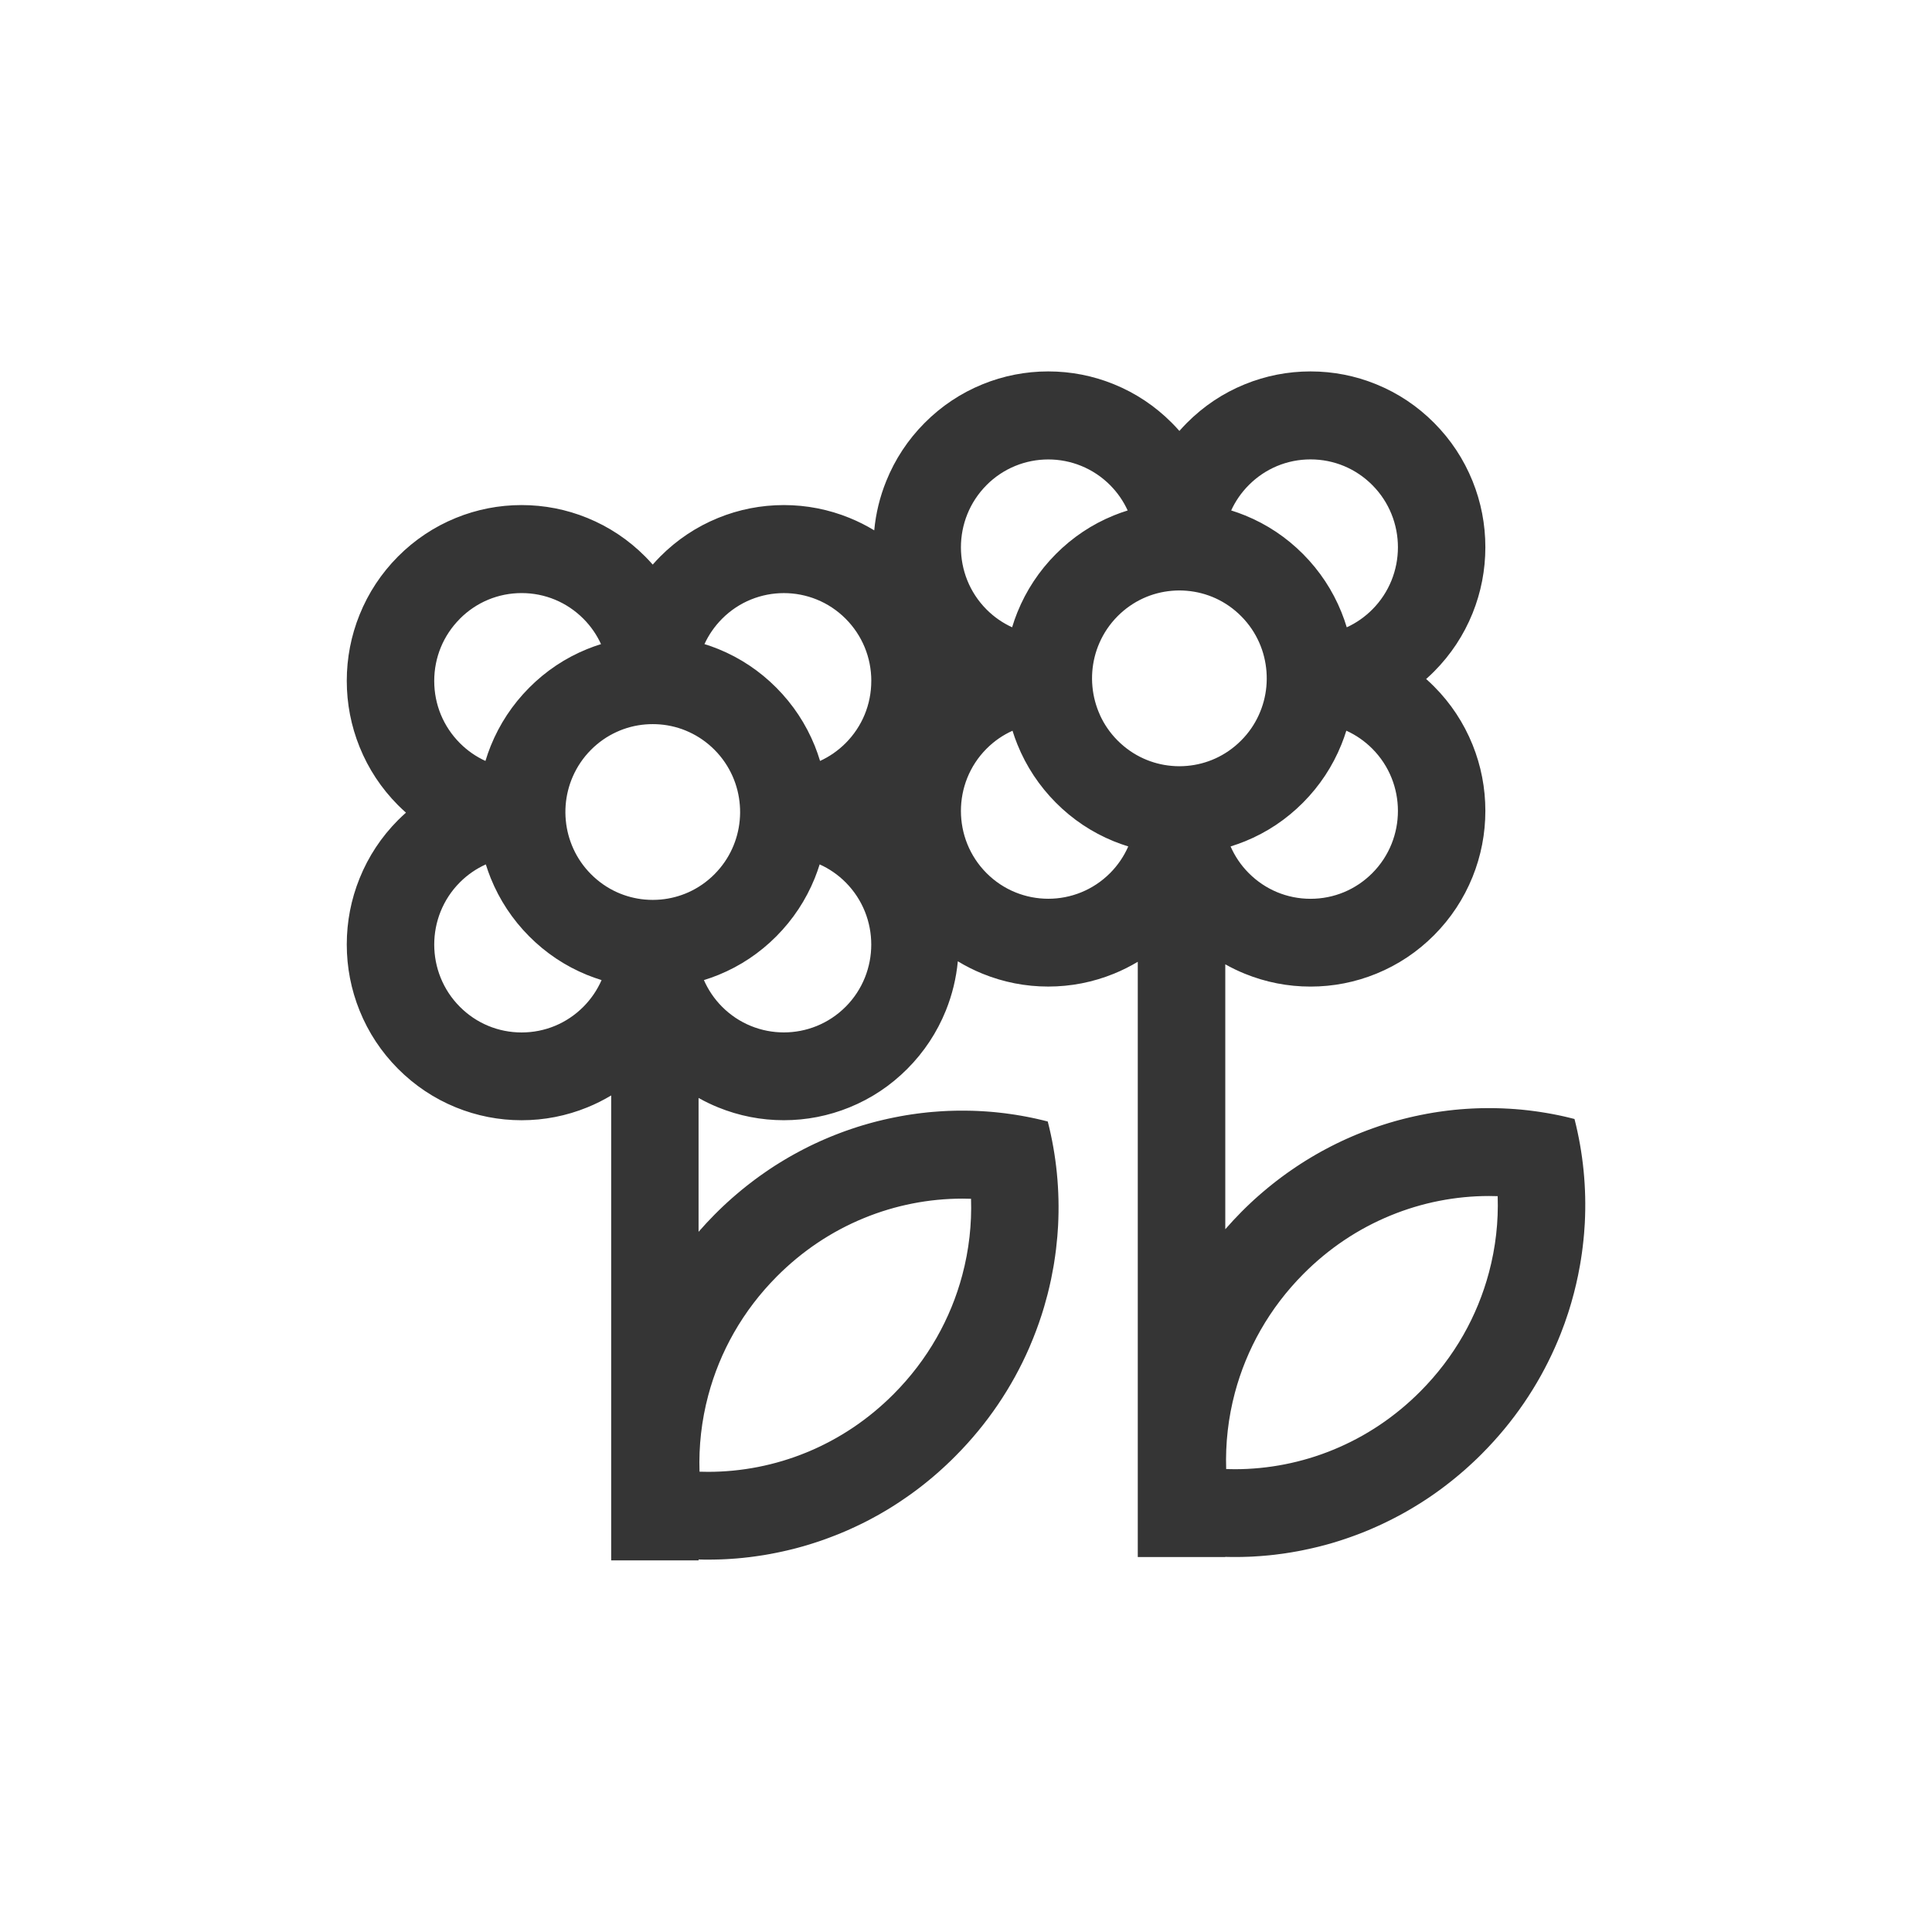 <svg width="78" height="78" viewBox="0 0 78 78" fill="none" xmlns="http://www.w3.org/2000/svg">
<g clip-path="url(#clip0_1997_1514)">
<path d="M63.565 45.177C63.56 45.175 63.554 45.174 63.549 45.172C63.483 45.156 63.417 45.139 63.351 45.123C63.325 45.116 63.299 45.111 63.273 45.104C63.227 45.093 63.182 45.082 63.136 45.072C63.106 45.066 63.076 45.059 63.046 45.052C63.004 45.044 62.962 45.034 62.92 45.025C62.888 45.019 62.856 45.013 62.824 45.006C62.784 44.998 62.744 44.99 62.703 44.982C62.671 44.976 62.638 44.97 62.605 44.964C62.566 44.956 62.526 44.949 62.487 44.943C62.453 44.937 62.419 44.932 62.387 44.926C62.347 44.919 62.309 44.913 62.269 44.907C62.236 44.902 62.201 44.897 62.168 44.891C62.129 44.886 62.09 44.88 62.052 44.874C62.017 44.869 61.983 44.864 61.949 44.86C61.91 44.855 61.871 44.85 61.833 44.845C61.799 44.84 61.764 44.837 61.73 44.832C61.691 44.828 61.653 44.823 61.614 44.819C61.579 44.815 61.545 44.812 61.51 44.808C61.472 44.804 61.433 44.8 61.395 44.796C61.36 44.793 61.325 44.79 61.29 44.788C61.252 44.785 61.214 44.781 61.176 44.778C61.141 44.775 61.105 44.773 61.071 44.771C61.032 44.768 60.994 44.766 60.956 44.763C60.921 44.761 60.886 44.76 60.851 44.758C60.813 44.755 60.774 44.753 60.736 44.752C60.701 44.75 60.665 44.749 60.63 44.747C60.592 44.746 60.554 44.744 60.516 44.744C60.481 44.743 60.445 44.742 60.41 44.741C60.372 44.741 60.334 44.74 60.295 44.739C60.26 44.739 60.224 44.739 60.189 44.739C60.165 44.739 60.141 44.739 60.116 44.739C60.1 44.739 60.083 44.739 60.066 44.739C60.045 44.739 60.024 44.739 60.002 44.739C59.951 44.739 59.9 44.74 59.849 44.741C59.832 44.741 59.815 44.741 59.798 44.741C59.732 44.743 59.664 44.745 59.598 44.747C59.584 44.747 59.57 44.749 59.556 44.749C59.502 44.751 59.448 44.753 59.395 44.756C59.374 44.757 59.353 44.758 59.332 44.76C59.281 44.763 59.231 44.766 59.181 44.769C59.163 44.771 59.145 44.771 59.127 44.773C59.061 44.778 58.994 44.783 58.927 44.788C58.915 44.789 58.903 44.79 58.891 44.792C58.835 44.797 58.781 44.802 58.725 44.807C58.704 44.809 58.683 44.812 58.662 44.814C58.613 44.819 58.563 44.825 58.513 44.831C58.495 44.833 58.476 44.835 58.458 44.837C58.391 44.845 58.325 44.853 58.258 44.863C58.249 44.864 58.24 44.866 58.23 44.867C58.172 44.875 58.115 44.883 58.058 44.891C58.037 44.894 58.017 44.898 57.996 44.901C57.947 44.908 57.898 44.916 57.849 44.924C57.83 44.927 57.811 44.93 57.792 44.934C57.726 44.945 57.659 44.956 57.593 44.969C57.587 44.971 57.58 44.971 57.575 44.973C57.514 44.984 57.454 44.995 57.394 45.008C57.373 45.011 57.353 45.016 57.333 45.02C57.284 45.031 57.235 45.041 57.187 45.051C57.167 45.055 57.148 45.059 57.129 45.063C57.062 45.078 56.996 45.093 56.931 45.108C56.929 45.108 56.927 45.109 56.926 45.109C56.861 45.125 56.797 45.14 56.734 45.156C56.714 45.161 56.694 45.167 56.674 45.171C56.626 45.183 56.578 45.196 56.529 45.209C56.51 45.214 56.49 45.219 56.47 45.224C56.407 45.241 56.345 45.259 56.282 45.276C56.279 45.277 56.277 45.278 56.274 45.279C56.209 45.297 56.143 45.317 56.078 45.336C56.059 45.342 56.04 45.348 56.021 45.354C55.973 45.368 55.925 45.384 55.877 45.399C55.858 45.406 55.838 45.412 55.818 45.418C55.761 45.437 55.702 45.456 55.644 45.475C55.637 45.478 55.63 45.48 55.623 45.483C55.559 45.505 55.495 45.527 55.431 45.55C55.412 45.557 55.394 45.563 55.377 45.57C55.329 45.587 55.281 45.604 55.233 45.622C55.214 45.63 55.194 45.637 55.174 45.644C55.12 45.665 55.066 45.686 55.011 45.707C55.001 45.711 54.991 45.715 54.982 45.718C54.918 45.743 54.855 45.769 54.791 45.795C54.773 45.802 54.757 45.81 54.739 45.816C54.692 45.836 54.644 45.856 54.598 45.876C54.578 45.885 54.558 45.893 54.538 45.902C54.487 45.925 54.435 45.947 54.384 45.97C54.372 45.975 54.36 45.98 54.348 45.986C54.285 46.015 54.223 46.043 54.161 46.072C54.145 46.08 54.129 46.088 54.113 46.095C54.065 46.118 54.019 46.141 53.971 46.163C53.952 46.173 53.932 46.182 53.913 46.192C53.864 46.216 53.815 46.241 53.766 46.266C53.753 46.272 53.739 46.279 53.726 46.286C53.665 46.318 53.603 46.35 53.543 46.382C53.527 46.39 53.513 46.398 53.498 46.406C53.451 46.431 53.404 46.457 53.357 46.482C53.338 46.493 53.319 46.503 53.3 46.514C53.253 46.541 53.206 46.567 53.16 46.593C53.145 46.602 53.13 46.61 53.116 46.618C53.056 46.653 52.996 46.688 52.936 46.724C52.922 46.732 52.909 46.74 52.895 46.749C52.849 46.777 52.802 46.805 52.755 46.834C52.736 46.846 52.717 46.858 52.698 46.869C52.654 46.897 52.608 46.926 52.564 46.954C52.548 46.964 52.533 46.974 52.518 46.983C52.459 47.022 52.401 47.06 52.343 47.098C52.33 47.106 52.319 47.114 52.307 47.123C52.26 47.154 52.213 47.185 52.167 47.218C52.148 47.23 52.129 47.243 52.111 47.256C52.068 47.286 52.025 47.316 51.983 47.346C51.967 47.357 51.951 47.369 51.935 47.38C51.878 47.421 51.821 47.463 51.764 47.505C51.754 47.512 51.745 47.52 51.734 47.527C51.687 47.562 51.64 47.598 51.594 47.633C51.575 47.647 51.558 47.661 51.54 47.674C51.498 47.706 51.457 47.739 51.416 47.771C51.4 47.783 51.384 47.796 51.368 47.809C51.313 47.853 51.257 47.897 51.202 47.943C51.194 47.949 51.187 47.956 51.179 47.962C51.132 48.001 51.084 48.041 51.037 48.081C51.019 48.096 51.002 48.11 50.985 48.125C50.945 48.159 50.905 48.193 50.866 48.227C50.85 48.241 50.833 48.256 50.817 48.27C50.763 48.317 50.71 48.365 50.656 48.413C50.651 48.418 50.647 48.422 50.642 48.426C50.593 48.471 50.545 48.516 50.496 48.561C50.48 48.577 50.464 48.593 50.447 48.608C50.409 48.644 50.37 48.68 50.332 48.717C50.316 48.732 50.3 48.748 50.284 48.764C50.233 48.814 50.182 48.864 50.131 48.915C50.131 48.916 50.13 48.917 50.129 48.917C49.899 49.149 49.679 49.386 49.468 49.628V38.932C49.721 39.074 49.983 39.201 50.254 39.311C51.1 39.656 51.994 39.831 52.909 39.831C53.825 39.831 54.718 39.656 55.564 39.311C56.441 38.954 57.227 38.429 57.9 37.753C58.573 37.076 59.095 36.285 59.451 35.404C59.794 34.554 59.968 33.656 59.968 32.735C59.968 31.814 59.794 30.916 59.451 30.066C59.095 29.185 58.573 28.394 57.9 27.718C57.795 27.612 57.688 27.511 57.577 27.413C57.688 27.315 57.796 27.214 57.9 27.109C58.573 26.432 59.095 25.642 59.451 24.761C59.794 23.91 59.968 23.012 59.968 22.091C59.968 21.17 59.794 20.272 59.451 19.422C59.095 18.541 58.573 17.75 57.9 17.074C57.227 16.397 56.441 15.872 55.564 15.515C54.718 15.17 53.825 14.995 52.909 14.995C51.994 14.995 51.1 15.17 50.254 15.515C49.377 15.872 48.591 16.397 47.918 17.074C47.813 17.179 47.713 17.287 47.615 17.398C47.518 17.287 47.417 17.179 47.312 17.074C46.639 16.397 45.853 15.872 44.976 15.515C44.13 15.17 43.237 14.995 42.321 14.995C41.406 14.995 40.512 15.17 39.666 15.515C38.789 15.872 38.003 16.397 37.33 17.074C36.657 17.75 36.135 18.541 35.78 19.422C35.521 20.061 35.359 20.729 35.295 21.411C34.979 21.219 34.647 21.052 34.301 20.911C33.455 20.566 32.562 20.391 31.646 20.391C30.731 20.391 29.837 20.566 28.991 20.911C28.115 21.268 27.328 21.793 26.655 22.469C26.55 22.575 26.45 22.683 26.352 22.794C26.255 22.683 26.154 22.575 26.049 22.469C25.376 21.793 24.59 21.268 23.713 20.911C22.867 20.566 21.974 20.391 21.058 20.391C20.143 20.391 19.249 20.566 18.403 20.911C17.527 21.268 16.74 21.793 16.067 22.469C15.394 23.146 14.872 23.937 14.517 24.818C14.174 25.668 14 26.566 14 27.487C14 28.408 14.174 29.306 14.517 30.156C14.872 31.037 15.394 31.828 16.067 32.505C16.172 32.61 16.28 32.711 16.39 32.809C16.28 32.907 16.172 33.008 16.067 33.113C15.394 33.79 14.872 34.581 14.517 35.462C14.174 36.312 14 37.21 14 38.131C14 39.052 14.174 39.95 14.517 40.8C14.872 41.681 15.394 42.472 16.067 43.148C16.74 43.825 17.527 44.35 18.403 44.707C19.249 45.052 20.143 45.227 21.058 45.227C21.974 45.227 22.867 45.052 23.713 44.707C24.048 44.571 24.368 44.41 24.675 44.226V62.996H28.204V62.96C28.235 62.96 28.266 62.962 28.296 62.962C28.334 62.963 28.373 62.964 28.411 62.965C28.446 62.965 28.482 62.965 28.517 62.965C28.541 62.965 28.566 62.965 28.59 62.965C28.607 62.965 28.623 62.965 28.64 62.965C28.661 62.965 28.683 62.965 28.704 62.965C28.755 62.965 28.806 62.964 28.857 62.963C28.874 62.963 28.891 62.963 28.907 62.962C28.974 62.961 29.041 62.959 29.107 62.957C29.121 62.957 29.136 62.955 29.15 62.955C29.203 62.953 29.257 62.951 29.31 62.948C29.331 62.947 29.353 62.946 29.374 62.944C29.424 62.941 29.475 62.938 29.525 62.935C29.543 62.933 29.561 62.932 29.578 62.931C29.645 62.926 29.712 62.921 29.778 62.916C29.791 62.915 29.802 62.913 29.815 62.912C29.87 62.907 29.925 62.902 29.98 62.897C30.002 62.894 30.022 62.892 30.043 62.89C30.093 62.885 30.143 62.879 30.193 62.873C30.211 62.871 30.229 62.869 30.248 62.867C30.315 62.859 30.382 62.85 30.448 62.841C30.458 62.84 30.467 62.838 30.477 62.837C30.535 62.829 30.592 62.821 30.649 62.812C30.67 62.81 30.69 62.806 30.71 62.803C30.76 62.796 30.809 62.788 30.859 62.78C30.878 62.777 30.897 62.774 30.916 62.77C30.982 62.759 31.049 62.747 31.115 62.735C31.121 62.733 31.127 62.733 31.133 62.731C31.194 62.72 31.254 62.709 31.314 62.696C31.334 62.693 31.354 62.688 31.374 62.684C31.423 62.673 31.472 62.663 31.521 62.653C31.54 62.649 31.559 62.645 31.578 62.641C31.645 62.626 31.711 62.611 31.777 62.596C31.779 62.596 31.78 62.596 31.781 62.595C31.846 62.58 31.911 62.564 31.975 62.548C31.994 62.543 32.014 62.539 32.033 62.534C32.082 62.521 32.13 62.509 32.178 62.496C32.198 62.49 32.217 62.485 32.237 62.48C32.3 62.463 32.362 62.446 32.425 62.428C32.428 62.428 32.431 62.427 32.433 62.426C32.499 62.407 32.564 62.388 32.629 62.368C32.648 62.362 32.666 62.357 32.685 62.351C32.733 62.336 32.782 62.321 32.83 62.305C32.849 62.299 32.869 62.293 32.889 62.286C32.947 62.267 33.005 62.248 33.063 62.229C33.07 62.226 33.076 62.224 33.084 62.222C33.148 62.2 33.213 62.177 33.277 62.155C33.295 62.148 33.313 62.142 33.331 62.135C33.379 62.117 33.427 62.1 33.474 62.082C33.494 62.075 33.514 62.068 33.533 62.06C33.588 62.04 33.643 62.019 33.697 61.997C33.706 61.994 33.716 61.99 33.726 61.986C33.79 61.962 33.853 61.936 33.917 61.91C33.933 61.902 33.951 61.896 33.968 61.888C34.015 61.868 34.063 61.848 34.11 61.828C34.13 61.819 34.15 61.812 34.169 61.803C34.221 61.78 34.273 61.757 34.324 61.734C34.336 61.729 34.347 61.724 34.359 61.718C34.422 61.69 34.484 61.661 34.546 61.632C34.562 61.625 34.578 61.617 34.594 61.609C34.642 61.587 34.688 61.564 34.736 61.541C34.755 61.532 34.774 61.522 34.794 61.513C34.844 61.489 34.893 61.464 34.942 61.439C34.955 61.432 34.968 61.426 34.981 61.419C35.042 61.388 35.104 61.356 35.165 61.323C35.179 61.315 35.194 61.307 35.209 61.299C35.257 61.274 35.304 61.248 35.35 61.222C35.369 61.212 35.388 61.201 35.408 61.191C35.456 61.165 35.502 61.138 35.549 61.111C35.563 61.103 35.577 61.095 35.592 61.086C35.652 61.052 35.712 61.016 35.772 60.981C35.785 60.973 35.799 60.965 35.812 60.957C35.859 60.928 35.906 60.9 35.953 60.871C35.972 60.859 35.99 60.848 36.009 60.836C36.054 60.807 36.099 60.78 36.144 60.75C36.159 60.741 36.174 60.731 36.189 60.721C36.248 60.683 36.307 60.645 36.364 60.606C36.376 60.598 36.388 60.59 36.399 60.582C36.446 60.551 36.493 60.519 36.54 60.486C36.559 60.474 36.577 60.461 36.595 60.448C36.638 60.418 36.681 60.388 36.724 60.358C36.74 60.346 36.756 60.336 36.772 60.324C36.829 60.283 36.886 60.241 36.943 60.199C36.952 60.192 36.962 60.185 36.972 60.178C37.019 60.142 37.067 60.106 37.113 60.071C37.131 60.057 37.149 60.044 37.167 60.03C37.208 59.998 37.25 59.965 37.291 59.932C37.307 59.92 37.323 59.907 37.339 59.894C37.394 59.85 37.45 59.805 37.505 59.76C37.512 59.755 37.519 59.748 37.526 59.742C37.575 59.703 37.622 59.662 37.67 59.622C37.687 59.608 37.704 59.593 37.721 59.578C37.761 59.544 37.8 59.509 37.84 59.475C37.856 59.461 37.872 59.447 37.888 59.433C37.942 59.385 37.995 59.337 38.048 59.288C38.053 59.284 38.057 59.28 38.062 59.276C38.111 59.231 38.16 59.186 38.208 59.141C38.225 59.125 38.241 59.11 38.257 59.094C38.296 59.058 38.334 59.021 38.372 58.985C38.388 58.969 38.404 58.954 38.419 58.939C38.471 58.888 38.522 58.838 38.573 58.786C38.573 58.786 38.575 58.785 38.575 58.784C39.868 57.485 40.86 56 41.55 54.419C41.606 54.29 41.66 54.16 41.712 54.029C41.795 53.824 41.872 53.617 41.945 53.408C41.979 53.312 42.012 53.214 42.043 53.117C42.064 53.053 42.084 52.988 42.104 52.924C42.124 52.861 42.142 52.798 42.161 52.735C42.207 52.577 42.251 52.419 42.292 52.26C42.345 52.053 42.393 51.846 42.437 51.637C42.471 51.473 42.502 51.308 42.531 51.143C42.539 51.093 42.547 51.044 42.556 50.994C42.586 50.805 42.613 50.614 42.636 50.424C42.656 50.254 42.673 50.084 42.688 49.914C42.699 49.786 42.707 49.657 42.715 49.529C42.715 49.512 42.716 49.496 42.718 49.48C42.791 48.067 42.653 46.65 42.301 45.279C42.296 45.277 42.29 45.276 42.285 45.274C42.219 45.257 42.153 45.24 42.087 45.224C42.061 45.218 42.035 45.213 42.009 45.206C41.963 45.195 41.917 45.184 41.871 45.174C41.842 45.167 41.812 45.161 41.782 45.154C41.74 45.145 41.698 45.136 41.655 45.127C41.623 45.12 41.592 45.115 41.56 45.108C41.52 45.1 41.48 45.092 41.439 45.084C41.407 45.077 41.374 45.071 41.341 45.066C41.301 45.058 41.262 45.051 41.222 45.044C41.189 45.038 41.155 45.033 41.123 45.028C41.084 45.021 41.044 45.014 41.006 45.008C40.972 45.003 40.938 44.998 40.904 44.993C40.865 44.987 40.827 44.981 40.788 44.976C40.754 44.971 40.719 44.966 40.685 44.962C40.647 44.956 40.609 44.951 40.57 44.946C40.536 44.942 40.501 44.938 40.466 44.934C40.428 44.929 40.39 44.925 40.352 44.921C40.317 44.917 40.282 44.913 40.247 44.91C40.209 44.906 40.171 44.902 40.133 44.898C40.098 44.895 40.062 44.892 40.028 44.889C39.989 44.886 39.951 44.883 39.913 44.88C39.878 44.877 39.843 44.875 39.808 44.872C39.77 44.87 39.731 44.867 39.693 44.865C39.658 44.863 39.623 44.861 39.588 44.859C39.55 44.857 39.511 44.855 39.473 44.853C39.438 44.852 39.403 44.85 39.368 44.849C39.33 44.847 39.291 44.846 39.253 44.845C39.218 44.845 39.182 44.844 39.147 44.843C39.109 44.842 39.07 44.842 39.032 44.841C38.997 44.841 38.962 44.841 38.927 44.84C38.903 44.84 38.878 44.84 38.854 44.84C38.837 44.84 38.82 44.84 38.803 44.84C38.781 44.84 38.76 44.84 38.739 44.84C38.688 44.84 38.637 44.842 38.586 44.842C38.569 44.842 38.552 44.842 38.535 44.843C38.469 44.845 38.402 44.847 38.335 44.849C38.322 44.849 38.308 44.85 38.293 44.85C38.24 44.853 38.186 44.855 38.132 44.858C38.111 44.858 38.09 44.86 38.069 44.861C38.019 44.864 37.968 44.867 37.918 44.871C37.9 44.872 37.882 44.873 37.864 44.875C37.798 44.88 37.731 44.885 37.664 44.89C37.653 44.891 37.64 44.892 37.629 44.893C37.573 44.898 37.518 44.903 37.462 44.908C37.441 44.91 37.421 44.913 37.4 44.915C37.35 44.92 37.3 44.926 37.25 44.932C37.232 44.934 37.213 44.936 37.194 44.938C37.128 44.946 37.061 44.954 36.994 44.964C36.985 44.965 36.976 44.967 36.967 44.968C36.909 44.976 36.851 44.984 36.794 44.992C36.773 44.995 36.753 44.999 36.732 45.002C36.683 45.009 36.634 45.017 36.584 45.025C36.565 45.028 36.546 45.031 36.527 45.035C36.461 45.046 36.394 45.057 36.328 45.07C36.322 45.071 36.316 45.072 36.31 45.074C36.25 45.085 36.189 45.096 36.129 45.109C36.109 45.112 36.088 45.117 36.069 45.121C36.02 45.131 35.971 45.142 35.922 45.152C35.903 45.156 35.883 45.16 35.864 45.164C35.798 45.179 35.732 45.194 35.666 45.209C35.664 45.209 35.663 45.209 35.661 45.21C35.597 45.225 35.532 45.24 35.468 45.257C35.448 45.262 35.429 45.266 35.41 45.271C35.361 45.284 35.312 45.296 35.264 45.309C35.244 45.314 35.225 45.319 35.205 45.325C35.142 45.341 35.08 45.359 35.016 45.377C35.014 45.377 35.011 45.379 35.009 45.38C34.943 45.398 34.878 45.417 34.813 45.437C34.794 45.443 34.776 45.449 34.757 45.454C34.709 45.469 34.66 45.484 34.612 45.499C34.593 45.506 34.573 45.512 34.554 45.519C34.495 45.538 34.437 45.557 34.379 45.576C34.372 45.578 34.366 45.581 34.359 45.583C34.294 45.605 34.23 45.628 34.166 45.65C34.148 45.657 34.13 45.663 34.112 45.669C34.064 45.687 34.016 45.704 33.968 45.722C33.949 45.729 33.93 45.737 33.91 45.744C33.855 45.764 33.801 45.786 33.746 45.807C33.736 45.81 33.727 45.814 33.717 45.818C33.654 45.843 33.59 45.869 33.527 45.895C33.51 45.902 33.493 45.908 33.476 45.916C33.428 45.936 33.38 45.956 33.333 45.977C33.313 45.985 33.294 45.993 33.274 46.002C33.222 46.024 33.171 46.047 33.119 46.07C33.107 46.075 33.096 46.081 33.084 46.086C33.022 46.114 32.96 46.143 32.897 46.172C32.881 46.179 32.865 46.187 32.849 46.195C32.802 46.217 32.755 46.24 32.707 46.263C32.688 46.273 32.668 46.282 32.649 46.292C32.6 46.317 32.55 46.341 32.501 46.367C32.488 46.373 32.475 46.38 32.462 46.386C32.401 46.418 32.34 46.45 32.279 46.482C32.264 46.49 32.249 46.498 32.235 46.506C32.187 46.531 32.14 46.557 32.093 46.583C32.074 46.593 32.055 46.604 32.036 46.614C31.989 46.64 31.941 46.667 31.895 46.694C31.881 46.702 31.866 46.71 31.852 46.718C31.792 46.753 31.732 46.788 31.672 46.824C31.659 46.832 31.646 46.84 31.633 46.848C31.585 46.877 31.538 46.905 31.491 46.934C31.472 46.946 31.454 46.958 31.435 46.969C31.389 46.997 31.344 47.026 31.299 47.054C31.284 47.064 31.269 47.074 31.254 47.083C31.195 47.121 31.137 47.159 31.078 47.199C31.067 47.207 31.055 47.214 31.044 47.222C30.997 47.254 30.949 47.286 30.902 47.319C30.884 47.331 30.866 47.343 30.848 47.357C30.804 47.387 30.761 47.417 30.718 47.448C30.702 47.459 30.687 47.47 30.671 47.481C30.613 47.522 30.556 47.564 30.5 47.606C30.49 47.614 30.48 47.621 30.471 47.627C30.424 47.663 30.376 47.699 30.329 47.735C30.311 47.748 30.294 47.762 30.276 47.776C30.235 47.808 30.193 47.841 30.151 47.873C30.135 47.886 30.12 47.898 30.104 47.911C30.048 47.955 29.993 48 29.937 48.045C29.93 48.051 29.923 48.057 29.916 48.063C29.867 48.102 29.819 48.142 29.772 48.184C29.755 48.198 29.738 48.213 29.721 48.227C29.68 48.261 29.64 48.295 29.601 48.331C29.585 48.344 29.569 48.358 29.553 48.372C29.499 48.42 29.446 48.468 29.392 48.517C29.388 48.52 29.383 48.525 29.379 48.528C29.33 48.573 29.28 48.618 29.232 48.664C29.216 48.68 29.199 48.695 29.183 48.71C29.145 48.747 29.107 48.784 29.068 48.821C29.052 48.836 29.037 48.852 29.02 48.867C28.969 48.917 28.917 48.968 28.866 49.02C28.866 49.02 28.865 49.021 28.864 49.021C28.634 49.253 28.414 49.49 28.203 49.732V44.327C28.456 44.469 28.718 44.596 28.989 44.706C29.835 45.051 30.729 45.226 31.644 45.226C32.56 45.226 33.453 45.051 34.299 44.706C35.176 44.349 35.962 43.825 36.635 43.148C37.308 42.471 37.83 41.681 38.186 40.8C38.444 40.16 38.606 39.493 38.67 38.81C38.986 39.002 39.318 39.169 39.664 39.31C40.51 39.655 41.404 39.83 42.319 39.83C43.234 39.83 44.128 39.655 44.974 39.31C45.308 39.174 45.629 39.013 45.935 38.83V62.861H49.465V62.855C49.496 62.855 49.526 62.856 49.557 62.857C49.595 62.858 49.634 62.859 49.672 62.859C49.707 62.859 49.742 62.859 49.777 62.86C49.801 62.86 49.826 62.86 49.85 62.86C49.867 62.86 49.884 62.86 49.901 62.86C49.922 62.86 49.943 62.86 49.964 62.86C50.015 62.86 50.066 62.859 50.118 62.858C50.134 62.858 50.151 62.858 50.168 62.857C50.234 62.856 50.301 62.853 50.368 62.851C50.382 62.851 50.396 62.85 50.41 62.85C50.464 62.848 50.518 62.845 50.571 62.843C50.592 62.842 50.613 62.84 50.634 62.839C50.685 62.836 50.735 62.833 50.785 62.829C50.803 62.828 50.821 62.827 50.839 62.826C50.905 62.821 50.972 62.815 51.039 62.81C51.05 62.81 51.063 62.808 51.075 62.807C51.13 62.802 51.186 62.797 51.241 62.792C51.262 62.79 51.283 62.788 51.304 62.785C51.353 62.78 51.404 62.774 51.453 62.769C51.472 62.766 51.491 62.764 51.509 62.762C51.575 62.754 51.642 62.746 51.709 62.736C51.718 62.735 51.728 62.733 51.737 62.733C51.794 62.725 51.852 62.717 51.91 62.708C51.93 62.705 51.951 62.701 51.971 62.698C52.021 62.691 52.07 62.683 52.119 62.675C52.138 62.672 52.157 62.669 52.176 62.665C52.243 62.654 52.309 62.643 52.376 62.63C52.381 62.63 52.387 62.628 52.393 62.627C52.454 62.616 52.514 62.604 52.575 62.592C52.594 62.588 52.615 62.584 52.635 62.579C52.684 62.569 52.732 62.559 52.781 62.548C52.8 62.544 52.82 62.54 52.839 62.536C52.905 62.521 52.971 62.507 53.038 62.491C53.039 62.491 53.041 62.491 53.042 62.49C53.106 62.475 53.171 62.46 53.235 62.444C53.255 62.439 53.274 62.434 53.294 62.429C53.343 62.417 53.391 62.404 53.44 62.391C53.459 62.386 53.478 62.381 53.498 62.376C53.561 62.359 53.624 62.341 53.687 62.324C53.69 62.323 53.692 62.322 53.695 62.322C53.761 62.303 53.826 62.283 53.891 62.264C53.91 62.258 53.928 62.252 53.947 62.246C53.995 62.231 54.044 62.216 54.092 62.201C54.111 62.194 54.131 62.188 54.151 62.182C54.209 62.163 54.268 62.144 54.325 62.124C54.332 62.122 54.338 62.12 54.345 62.117C54.409 62.095 54.474 62.073 54.538 62.05C54.557 62.043 54.574 62.037 54.593 62.03C54.641 62.013 54.688 61.995 54.736 61.978C54.756 61.97 54.776 61.963 54.795 61.956C54.85 61.935 54.905 61.914 54.96 61.893C54.969 61.889 54.979 61.885 54.988 61.882C55.052 61.857 55.115 61.831 55.179 61.805C55.196 61.798 55.212 61.791 55.23 61.784C55.277 61.764 55.325 61.743 55.372 61.723C55.392 61.715 55.411 61.706 55.431 61.697C55.482 61.675 55.534 61.652 55.586 61.629C55.598 61.623 55.609 61.618 55.621 61.613C55.684 61.585 55.746 61.556 55.809 61.527C55.825 61.52 55.841 61.511 55.856 61.504C55.904 61.481 55.951 61.459 55.998 61.436C56.017 61.427 56.036 61.417 56.055 61.407C56.105 61.383 56.154 61.358 56.204 61.333C56.217 61.326 56.23 61.32 56.243 61.313C56.304 61.282 56.366 61.249 56.427 61.217C56.442 61.209 56.456 61.201 56.471 61.194C56.518 61.168 56.565 61.143 56.612 61.117C56.631 61.107 56.65 61.096 56.669 61.086C56.717 61.059 56.764 61.033 56.811 61.006C56.825 60.998 56.839 60.99 56.853 60.982C56.913 60.947 56.974 60.911 57.033 60.876C57.046 60.868 57.059 60.86 57.073 60.852C57.12 60.824 57.167 60.795 57.214 60.766C57.233 60.754 57.251 60.742 57.27 60.731C57.315 60.703 57.361 60.674 57.406 60.646C57.421 60.636 57.436 60.627 57.451 60.617C57.51 60.579 57.569 60.541 57.627 60.502C57.639 60.494 57.65 60.486 57.662 60.479C57.71 60.447 57.756 60.415 57.803 60.383C57.821 60.371 57.84 60.358 57.858 60.345C57.901 60.315 57.944 60.284 57.987 60.254C58.002 60.243 58.018 60.232 58.034 60.22C58.091 60.179 58.148 60.137 58.205 60.096C58.214 60.088 58.224 60.081 58.234 60.074C58.281 60.038 58.329 60.003 58.376 59.966C58.394 59.952 58.412 59.939 58.429 59.925C58.471 59.893 58.513 59.861 58.553 59.828C58.569 59.815 58.586 59.803 58.602 59.79C58.657 59.745 58.713 59.7 58.768 59.655C58.775 59.649 58.783 59.643 58.79 59.637C58.838 59.597 58.886 59.557 58.934 59.517C58.951 59.502 58.968 59.487 58.985 59.473C59.025 59.438 59.065 59.404 59.105 59.37C59.121 59.356 59.137 59.342 59.153 59.328C59.207 59.28 59.26 59.233 59.313 59.184C59.318 59.18 59.322 59.176 59.327 59.171C59.375 59.127 59.424 59.081 59.473 59.036C59.489 59.021 59.506 59.005 59.522 58.99C59.561 58.953 59.599 58.917 59.638 58.88C59.654 58.865 59.67 58.849 59.685 58.834C59.737 58.783 59.788 58.733 59.839 58.682C59.839 58.682 59.84 58.681 59.84 58.68C61.108 57.406 62.086 55.954 62.774 54.407C62.858 54.219 62.937 54.03 63.012 53.84C63.066 53.702 63.118 53.565 63.168 53.426C63.217 53.289 63.264 53.151 63.309 53.012C63.325 52.96 63.342 52.908 63.358 52.856C63.385 52.769 63.412 52.681 63.437 52.594C63.475 52.464 63.511 52.333 63.545 52.201C63.606 51.964 63.662 51.726 63.711 51.487C63.739 51.35 63.765 51.214 63.789 51.077C63.802 51.003 63.815 50.928 63.826 50.854C63.853 50.686 63.877 50.517 63.897 50.348C63.919 50.169 63.937 49.989 63.953 49.809C63.964 49.681 63.972 49.553 63.98 49.424C63.98 49.408 63.981 49.392 63.983 49.376C64.056 47.962 63.917 46.545 63.566 45.174L63.565 45.177ZM28.593 56.338C28.828 55.453 29.178 54.599 29.632 53.803C30.102 52.979 30.684 52.216 31.362 51.535C32.383 50.509 33.568 49.715 34.884 49.176C35.515 48.917 36.174 48.719 36.843 48.588C37.505 48.458 38.181 48.392 38.853 48.392C38.97 48.392 39.086 48.394 39.203 48.398C39.237 49.428 39.12 50.467 38.851 51.476C38.616 52.362 38.266 53.215 37.812 54.011C37.342 54.835 36.76 55.598 36.082 56.279C35.061 57.305 33.877 58.099 32.56 58.639C31.929 58.898 31.27 59.095 30.602 59.226C29.94 59.356 29.264 59.422 28.591 59.422C28.474 59.422 28.358 59.42 28.242 59.416C28.207 58.386 28.324 57.347 28.593 56.338ZM44.818 35.248C43.442 36.631 41.203 36.631 39.827 35.248C38.451 33.865 38.451 31.614 39.827 30.23C40.139 29.916 40.496 29.673 40.878 29.502C40.936 29.689 41.001 29.874 41.075 30.056C41.431 30.937 41.953 31.727 42.626 32.404C43.299 33.081 44.085 33.606 44.962 33.963C45.156 34.042 45.352 34.111 45.551 34.173C45.38 34.563 45.135 34.929 44.819 35.248H44.818ZM34.142 40.644C32.766 42.027 30.527 42.027 29.151 40.644C28.834 40.325 28.59 39.959 28.419 39.569C28.618 39.507 28.815 39.438 29.008 39.359C29.885 39.002 30.671 38.477 31.344 37.8C32.017 37.123 32.539 36.333 32.895 35.452C32.968 35.27 33.033 35.085 33.092 34.898C33.473 35.069 33.831 35.312 34.143 35.626C35.519 37.009 35.519 39.26 34.143 40.644H34.142ZM23.555 40.644C22.889 41.314 22.002 41.683 21.059 41.683C20.116 41.683 19.23 41.314 18.563 40.644C17.187 39.261 17.187 37.01 18.563 35.626C18.876 35.312 19.233 35.069 19.614 34.898C19.672 35.085 19.738 35.27 19.811 35.452C20.167 36.333 20.689 37.123 21.362 37.8C22.035 38.477 22.821 39.002 23.698 39.359C23.892 39.438 24.089 39.507 24.287 39.569C24.116 39.959 23.872 40.325 23.555 40.644ZM18.564 24.983C19.23 24.313 20.117 23.944 21.06 23.944C22.003 23.944 22.889 24.313 23.556 24.983C23.859 25.287 24.095 25.634 24.265 26.005C24.074 26.064 23.885 26.131 23.699 26.207C22.822 26.564 22.036 27.089 21.363 27.766C20.69 28.443 20.168 29.233 19.812 30.114C19.732 30.314 19.66 30.516 19.599 30.721C19.224 30.55 18.873 30.31 18.565 30C17.898 29.33 17.531 28.44 17.531 27.492C17.531 26.544 17.898 25.653 18.565 24.984L18.564 24.983ZM39.827 19.587C40.514 18.896 41.419 18.549 42.323 18.549C43.226 18.549 44.13 18.896 44.819 19.587C45.121 19.892 45.358 20.238 45.527 20.609C45.337 20.668 45.148 20.735 44.962 20.811C44.085 21.168 43.299 21.693 42.626 22.37C41.953 23.047 41.431 23.837 41.075 24.718C40.995 24.918 40.923 25.12 40.862 25.325C40.487 25.154 40.136 24.914 39.828 24.605C38.451 23.222 38.451 20.971 39.828 19.587H39.827ZM55.406 24.604C55.101 24.91 54.752 25.153 54.372 25.326C54.31 25.12 54.239 24.918 54.158 24.717C53.803 23.836 53.281 23.046 52.608 22.369C51.934 21.692 51.148 21.168 50.272 20.811C50.085 20.735 49.896 20.667 49.706 20.608C49.875 20.238 50.112 19.891 50.415 19.586C51.081 18.916 51.967 18.547 52.91 18.547C53.854 18.547 54.739 18.916 55.406 19.586C56.782 20.969 56.782 23.22 55.406 24.604H55.406ZM55.406 35.248C54.739 35.918 53.853 36.287 52.91 36.287C51.967 36.287 51.081 35.918 50.414 35.248C50.096 34.929 49.853 34.563 49.682 34.173C49.88 34.111 50.077 34.042 50.271 33.963C51.148 33.606 51.934 33.081 52.607 32.404C53.28 31.727 53.802 30.937 54.157 30.056C54.231 29.873 54.297 29.687 54.355 29.5C54.741 29.674 55.097 29.92 55.406 30.23C56.782 31.613 56.782 33.864 55.406 35.248ZM28.849 35.292C28.54 35.602 28.185 35.847 27.799 36.022C27.444 36.181 27.065 36.282 26.671 36.317C26.566 36.326 26.46 36.331 26.354 36.331C26.247 36.331 26.141 36.326 26.036 36.317C25.643 36.282 25.263 36.181 24.909 36.022C24.523 35.848 24.168 35.602 23.859 35.292C23.556 34.987 23.319 34.641 23.15 34.27C22.983 33.905 22.88 33.517 22.843 33.123C22.823 32.917 22.821 32.711 22.837 32.505C22.868 32.109 22.964 31.718 23.126 31.349C23.297 30.959 23.541 30.593 23.858 30.274C24.162 29.968 24.512 29.725 24.892 29.552C25.257 29.384 25.65 29.281 26.058 29.247C26.156 29.239 26.255 29.235 26.354 29.235C26.453 29.235 26.552 29.239 26.649 29.247C27.056 29.281 27.45 29.384 27.815 29.552C28.196 29.726 28.545 29.969 28.849 30.274C29.166 30.593 29.41 30.959 29.581 31.349C29.743 31.719 29.839 32.11 29.869 32.505C29.886 32.711 29.884 32.917 29.864 33.123C29.827 33.517 29.725 33.904 29.557 34.27C29.388 34.641 29.151 34.987 28.848 35.292H28.849ZM44.412 28.874C44.245 28.509 44.142 28.12 44.105 27.726C44.085 27.521 44.083 27.314 44.099 27.109C44.13 26.713 44.226 26.321 44.388 25.953C44.559 25.562 44.803 25.197 45.12 24.878C45.424 24.572 45.774 24.329 46.154 24.155C46.519 23.988 46.912 23.885 47.32 23.851C47.418 23.843 47.517 23.838 47.615 23.838C47.714 23.838 47.813 23.843 47.91 23.851C48.317 23.885 48.711 23.988 49.077 24.155C49.457 24.329 49.807 24.572 50.11 24.878C50.428 25.197 50.672 25.562 50.843 25.953C51.005 26.322 51.1 26.713 51.131 27.109C51.147 27.314 51.145 27.521 51.126 27.726C51.089 28.12 50.986 28.508 50.818 28.874C50.649 29.244 50.413 29.591 50.109 29.895C49.801 30.205 49.445 30.451 49.059 30.625C48.705 30.785 48.325 30.885 47.932 30.92C47.827 30.93 47.721 30.935 47.614 30.935C47.508 30.935 47.402 30.93 47.297 30.92C46.903 30.885 46.524 30.785 46.17 30.625C45.783 30.451 45.428 30.205 45.119 29.895C44.816 29.591 44.58 29.244 44.41 28.874H44.412ZM35.176 27.491C35.176 28.439 34.809 29.33 34.142 30C33.834 30.309 33.483 30.549 33.108 30.721C33.046 30.516 32.975 30.313 32.895 30.113C32.539 29.232 32.017 28.442 31.344 27.765C30.671 27.088 29.885 26.564 29.008 26.206C28.821 26.13 28.632 26.063 28.441 26.004C28.613 25.629 28.852 25.284 29.151 24.982C29.839 24.291 30.743 23.945 31.647 23.945C32.551 23.945 33.455 24.291 34.143 24.982C34.809 25.652 35.177 26.543 35.177 27.491L35.176 27.491ZM60.114 51.37C59.878 52.256 59.529 53.109 59.075 53.905C58.605 54.729 58.023 55.492 57.345 56.173C56.324 57.199 55.139 57.993 53.823 58.532C53.192 58.792 52.533 58.989 51.864 59.12C51.202 59.25 50.526 59.316 49.854 59.316C49.737 59.316 49.621 59.314 49.504 59.31C49.47 58.28 49.587 57.241 49.855 56.232C50.091 55.346 50.441 54.493 50.895 53.697C51.365 52.873 51.947 52.11 52.625 51.429C53.646 50.403 54.831 49.609 56.147 49.07C56.778 48.811 57.437 48.613 58.105 48.482C58.767 48.352 59.443 48.286 60.116 48.286C60.233 48.286 60.349 48.288 60.465 48.292C60.5 49.322 60.383 50.361 60.114 51.37Z" fill="#353535"/>
</g>
<defs>
<clipPath id="clip0_1997_1514">
<rect width="50" height="48" fill="white" transform="translate(14 15)"/>
</clipPath>
</defs>
</svg>

